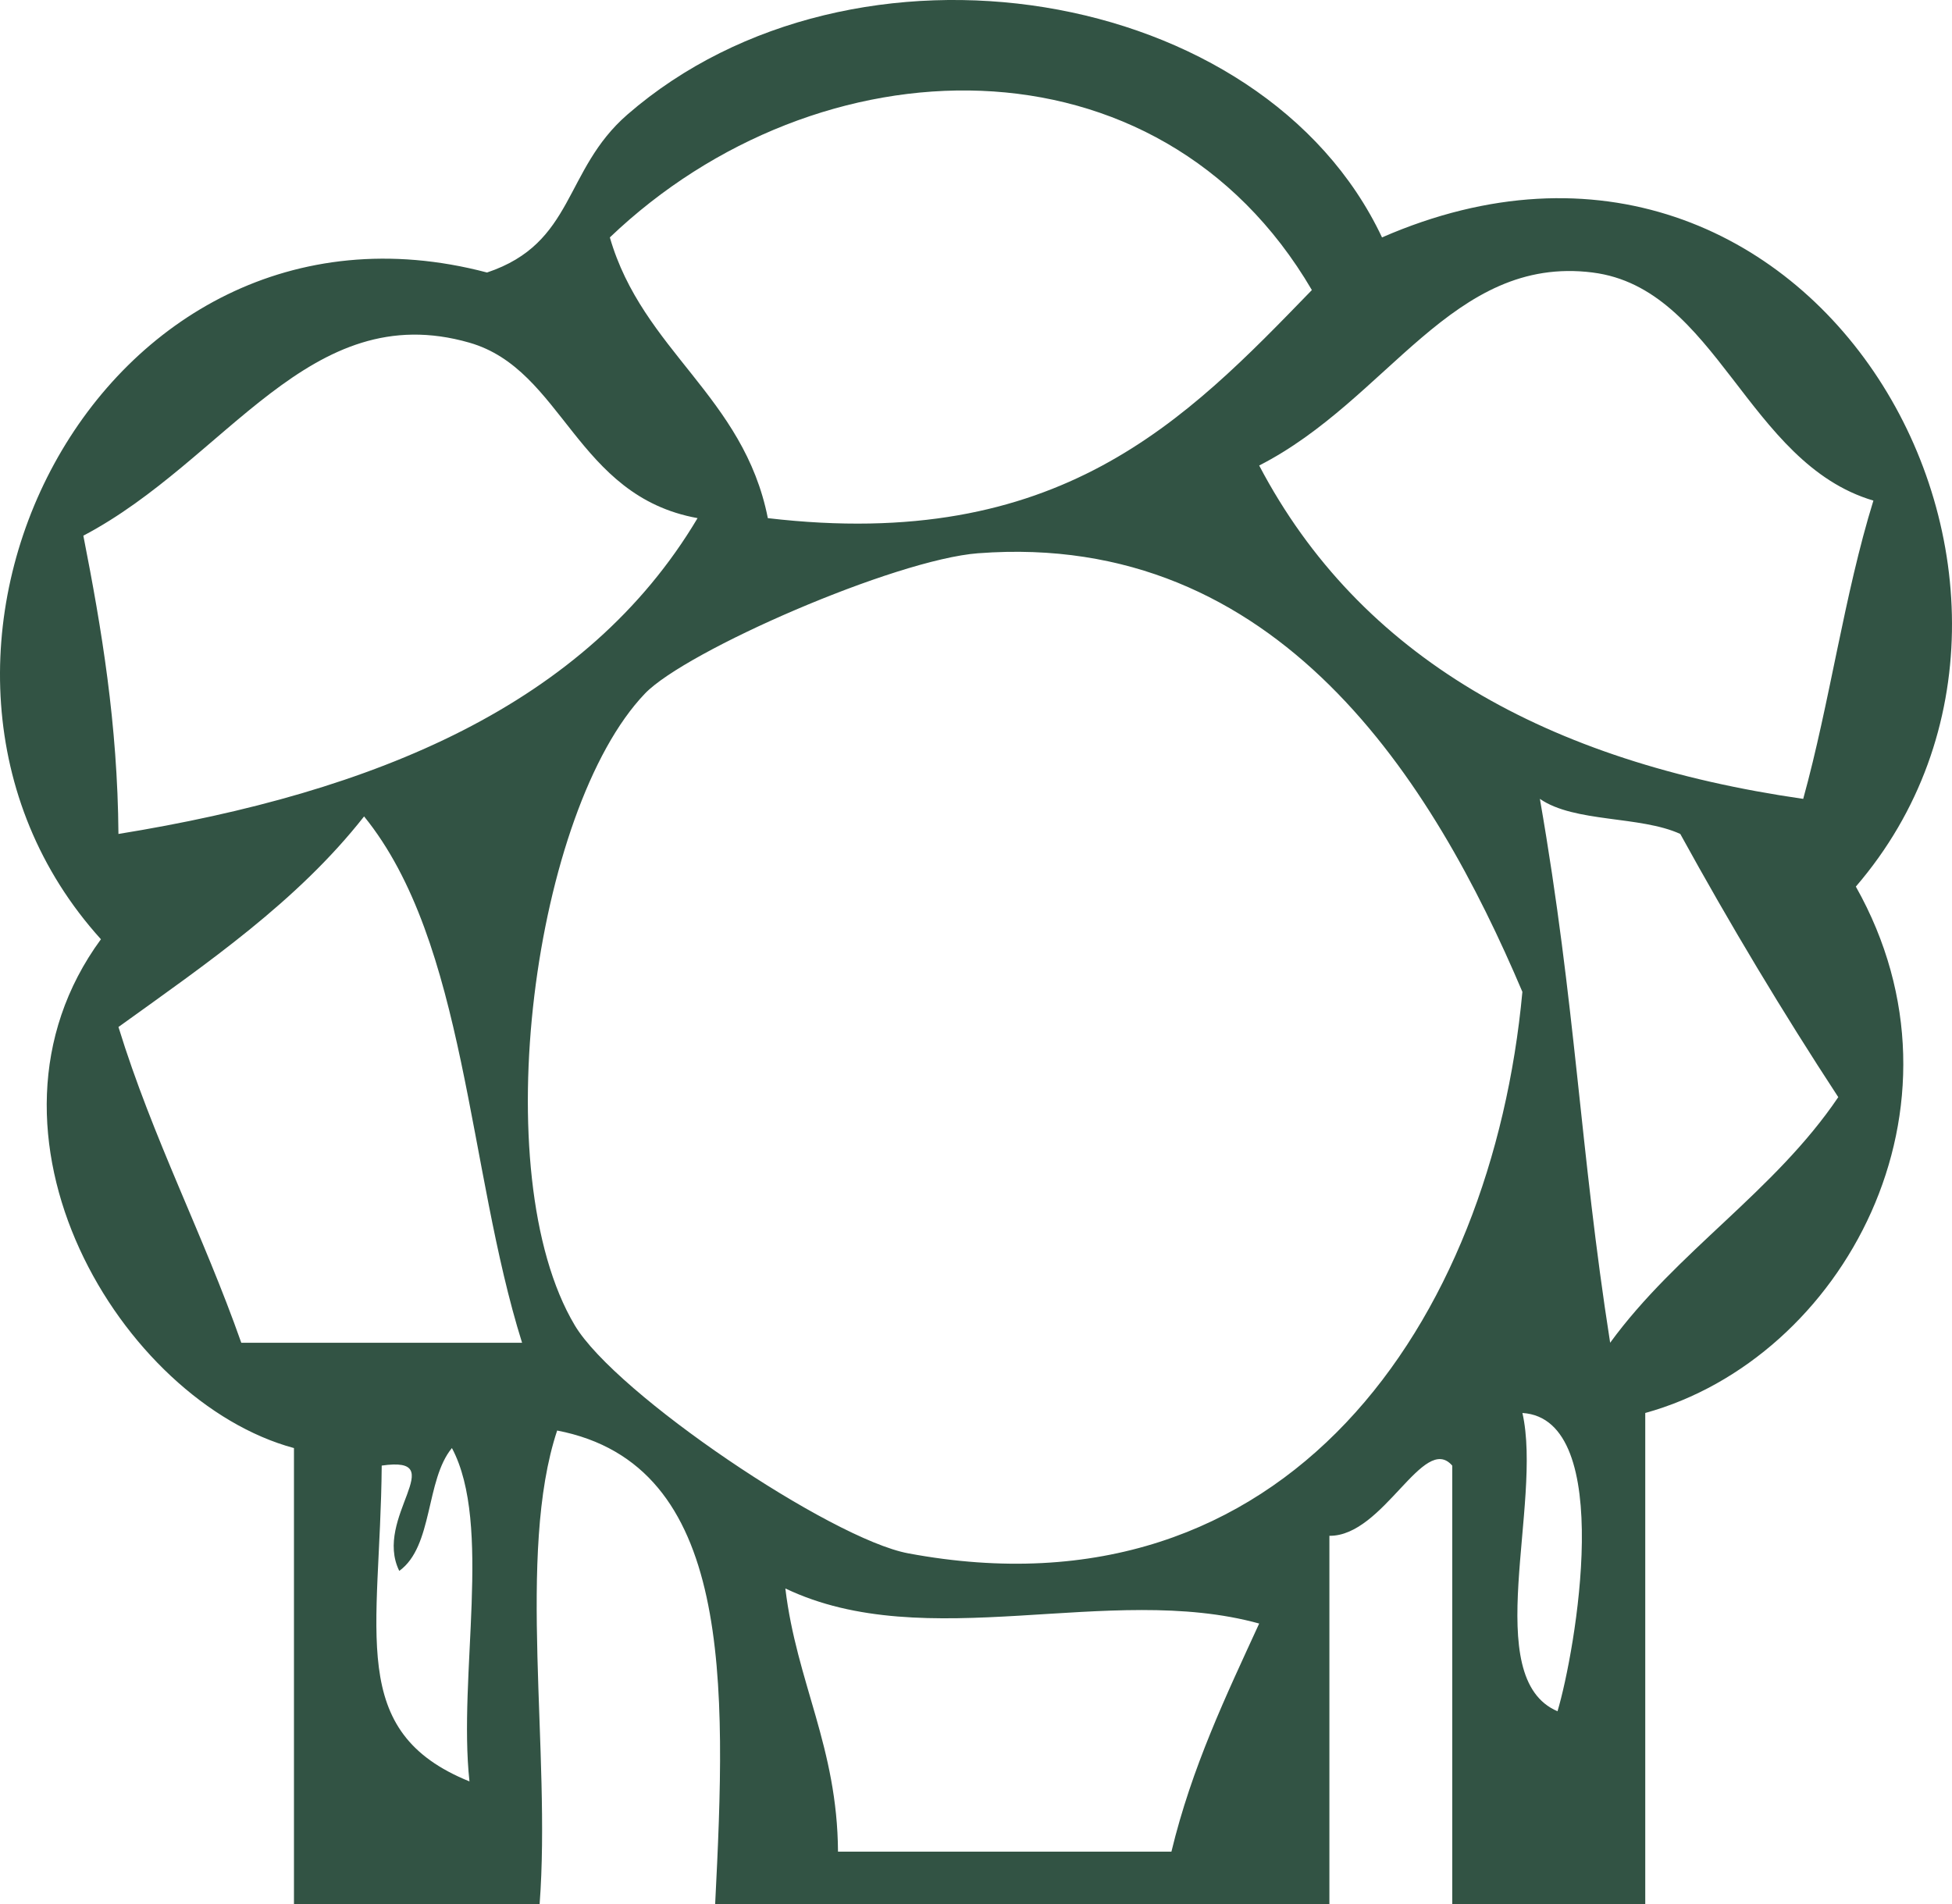 <svg xmlns="http://www.w3.org/2000/svg" width="196.445" height="191.679" viewBox="0 0 196.445 191.679">
  <g id="qN9oJu" transform="translate(-305.249 -433.624)">
    <g id="Grupo_1" data-name="Grupo 1" transform="translate(239.249 339.469)">
      <path id="Trazado_3" data-name="Trazado 3" d="M378.332,363.366c43.515-18.979,73.764,35.026,47.685,65.346,12.508,22.2-1.3,47.486-21.193,52.984v49.451H385.4V486.995c-2.888-3.34-6.9,7.125-12.363,7.064v37.088H311.22c1.127-22.32,1.867-44.254-15.9-47.685-4.106,12.379-.6,32.368-1.766,47.685H268.833V485.228c-17.356-4.68-33.715-31.719-19.427-51.217-25.164-27.822-.309-77.446,38.855-67.112,8.859-2.964,7.668-10.281,14.129-15.9C325.144,331.234,366.316,337.862,378.332,363.366Zm-77.709,0c3.3,11.416,13.467,15.969,15.9,28.258,29.341,3.439,42-9.809,54.75-22.959C355.807,342.244,321.554,343.372,300.623,363.366Zm98.9,3.532C385.383,365.12,379,379.668,365.97,386.326c10.136,19.3,29.021,29.849,54.75,33.556,2.676-9.689,4.138-20.588,7.064-30.024C415.052,386.093,412.039,368.472,399.526,366.9Zm-113.031,7.064c-16.132-4.638-24.369,11.8-38.855,19.427,1.837,9.348,3.447,18.924,3.532,30.024,25.835-4.189,47.086-12.961,58.282-31.79C297.178,389.406,295.945,376.681,286.494,373.963Zm51.217,21.193c-8.421.639-29.448,9.836-33.556,14.129-11.155,11.66-16.174,48.268-7.064,63.58,4.131,6.946,25.812,21.513,33.556,22.959,38.166,7.132,58.745-23.357,61.814-56.516C383.5,418.185,367.935,392.862,337.712,395.157Zm63.58,79.475c6.7-9.194,16.552-15.236,22.96-24.726q-8.382-12.809-15.9-26.492c-4.041-1.846-10.653-1.121-14.129-3.532C397.846,440.712,398.235,455.12,401.292,474.632Zm-150.12-31.79c3.467,11.25,8.534,20.9,12.363,31.79h28.258c-5.486-17.474-5.613-40.306-15.9-52.983C269.16,430.217,260.073,436.438,251.172,442.842ZM395.994,511.72c1.778-5.952,5.932-29.441-3.532-30.024C394.524,490.818,388.152,508.375,395.994,511.72ZM279.43,497.591c-2.644-5.369,5.335-11.625-1.766-10.6-.141,16.843-3.568,26.778,8.831,31.79-1.155-10.62,2.326-25.874-1.766-33.556C282.063,488.45,282.855,495.128,279.43,497.591Zm44.153,28.258h33.556c2.061-8.536,5.5-15.694,8.831-22.959-15.1-4.173-33.505,3.246-47.685-3.532C319.417,508.822,323.519,515.316,323.583,525.849Z" transform="translate(-173.249 -245.314)" fill="#325344" fill-rule="evenodd"/>
    </g>
  </g>
</svg>

